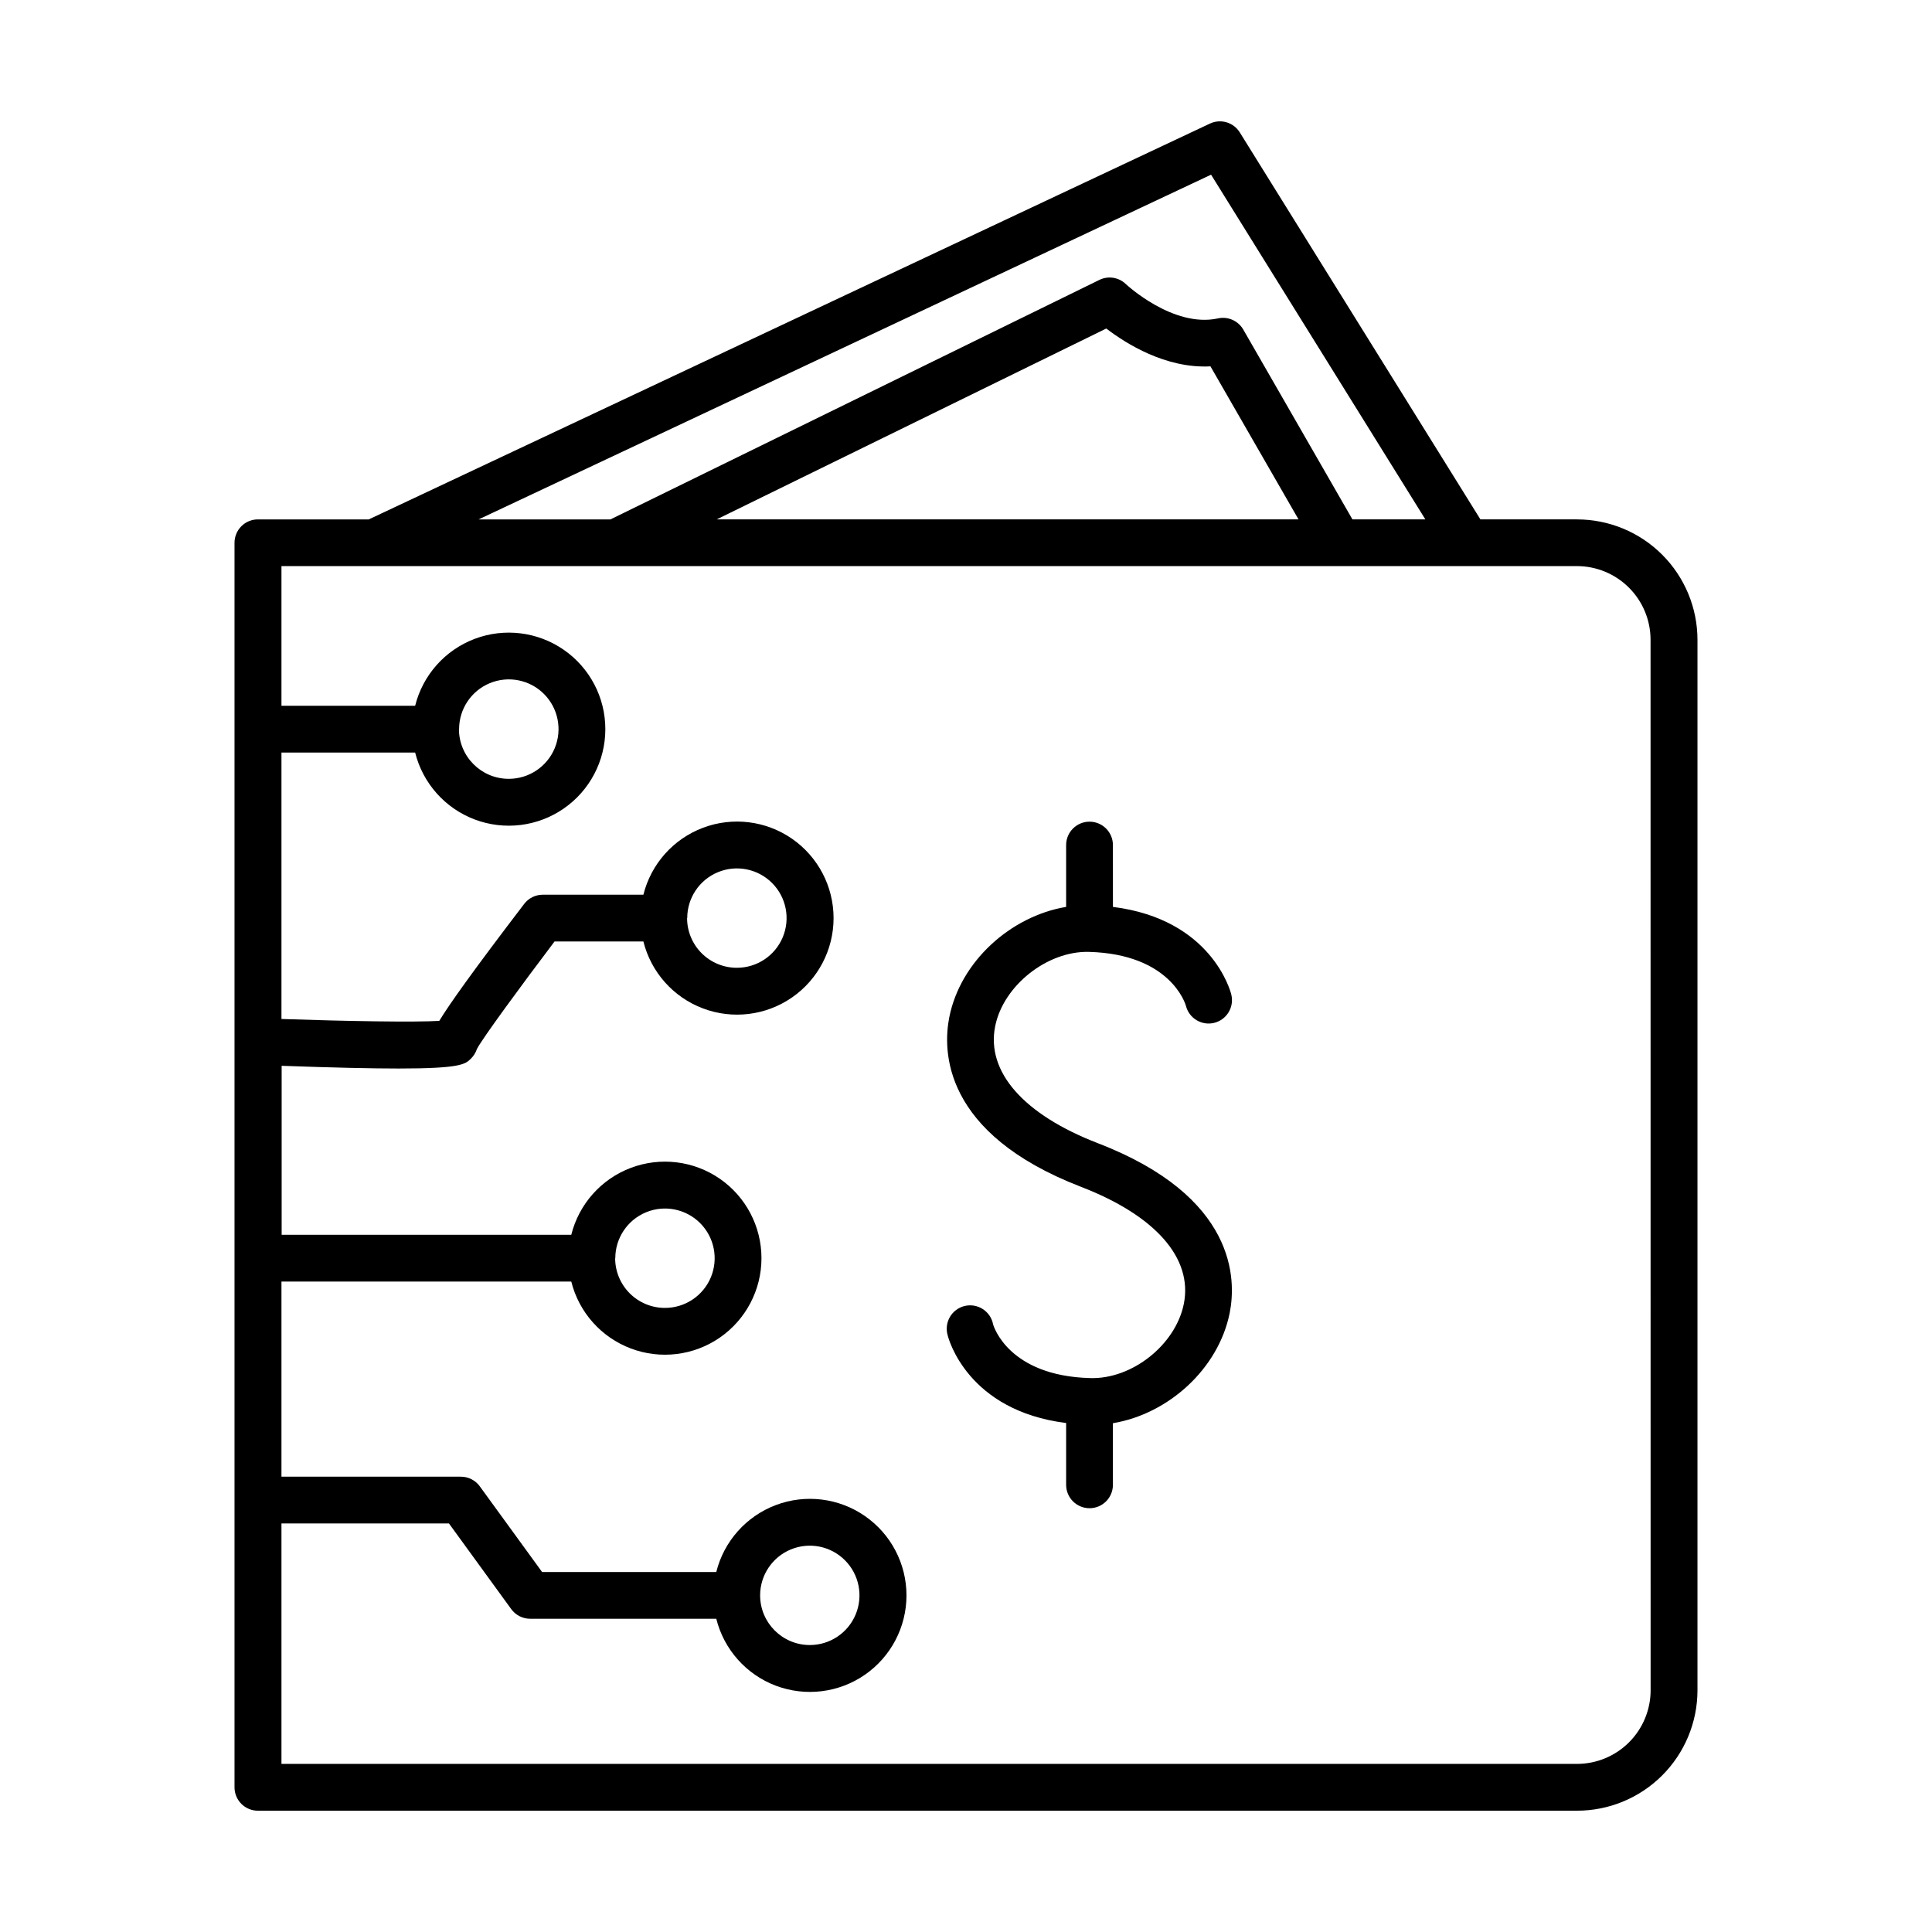 <?xml version="1.0" encoding="UTF-8"?>
<!-- Uploaded to: SVG Repo, www.svgrepo.com, Generator: SVG Repo Mixer Tools -->
<svg fill="#000000" width="800px" height="800px" version="1.1" viewBox="144 144 512 512" xmlns="http://www.w3.org/2000/svg">
 <g>
  <path d="m561.91 281.64h-25.586l-63.781-102.57c-1.66-2.652-5.035-3.652-7.871-2.332l-222.95 104.91h-29.336c-1.648-0.016-3.231 0.629-4.402 1.789s-1.832 2.738-1.836 4.387v329.83c0 3.426 2.777 6.199 6.199 6.199h349.52c8.473 0.016 16.602-3.34 22.602-9.324 5.996-5.981 9.371-14.102 9.379-22.574v-278.41c-0.008-8.465-3.379-16.578-9.367-22.562-5.988-5.981-14.109-9.34-22.574-9.336zm-96.965-91.348 56.785 91.344-19.324 0.004-28.93-50.312c-1.355-2.332-4.055-3.523-6.691-2.953-11.906 2.598-24.336-9.004-24.453-9.113h0.004c-1.875-1.797-4.672-2.227-6.996-1.082l-129.57 63.469h-34.941zm23.172 91.344-154.18 0.004 103.24-50.578c5.207 3.984 15.742 10.648 27.609 10.027zm93.312 310.3 0.004 0.004c-0.008 5.172-2.062 10.129-5.719 13.789-3.656 3.656-8.613 5.715-13.785 5.723h-343.34v-63.723h44.387l16.512 22.711h0.004c1.164 1.602 3.027 2.551 5.008 2.547h49.32c2.031 8.148 7.938 14.781 15.793 17.746 7.859 2.961 16.676 1.879 23.582-2.898s11.031-12.645 11.031-21.043c0-8.398-4.125-16.262-11.031-21.039-6.906-4.777-15.723-5.863-23.582-2.898-7.856 2.961-13.762 9.594-15.793 17.746h-46.16l-16.512-22.711c-1.164-1.605-3.027-2.555-5.012-2.551h-47.547v-51.707h76.805c2.035 8.145 7.938 14.777 15.797 17.738 7.859 2.961 16.672 1.879 23.578-2.898 6.906-4.777 11.027-12.641 11.027-21.039 0-8.402-4.121-16.266-11.027-21.043-6.906-4.777-15.719-5.859-23.578-2.898s-13.762 9.594-15.797 17.742h-76.754v-44.785c13.992 0.5 23.91 0.719 31.008 0.719 16.434 0 17.645-1.152 19.109-2.566 0.754-0.742 1.324-1.652 1.652-2.656 1.594-2.953 11.258-16.156 20.547-28.438h23.547c2.035 8.148 7.938 14.777 15.797 17.738 7.859 2.965 16.672 1.879 23.578-2.898 6.906-4.777 11.027-12.641 11.027-21.039 0-8.398-4.121-16.266-11.027-21.043-6.906-4.777-15.719-5.859-23.578-2.898s-13.762 9.594-15.797 17.742h-26.68c-1.93 0-3.75 0.906-4.918 2.449-13.777 18.047-19.809 26.566-22.496 30.984-6.426 0.395-24.363 0.098-41.82-0.5v-70.613h35.426c2.035 8.148 7.938 14.781 15.797 17.746 7.859 2.961 16.672 1.879 23.578-2.898 6.91-4.777 11.031-12.641 11.031-21.043 0-8.398-4.121-16.262-11.031-21.039-6.906-4.777-15.719-5.863-23.578-2.898-7.859 2.965-13.762 9.594-15.797 17.746h-35.426v-37.02h343.32c5.172 0.004 10.133 2.062 13.789 5.723 3.656 3.656 5.711 8.617 5.715 13.789zm-235.99-25.148c0-5.324 3.203-10.125 8.125-12.164 4.918-2.039 10.578-0.914 14.344 2.852 3.769 3.762 4.898 9.426 2.863 14.344-2.035 4.922-6.832 8.129-12.156 8.133-7.273-0.004-13.168-5.894-13.176-13.164zm-38.375-89.348h-0.004c0-5.324 3.207-10.125 8.129-12.164 4.918-2.039 10.582-0.91 14.348 2.856s4.891 9.426 2.856 14.348c-2.039 4.918-6.84 8.129-12.164 8.129-3.5 0.008-6.856-1.379-9.332-3.848-2.477-2.469-3.871-5.824-3.875-9.32zm19.059-90.133c0-5.328 3.207-10.129 8.125-12.164 4.922-2.039 10.582-0.914 14.348 2.852s4.894 9.43 2.856 14.348c-2.039 4.922-6.84 8.129-12.164 8.129-3.496 0.008-6.856-1.375-9.332-3.844-2.477-2.473-3.871-5.824-3.871-9.32zm-60.457-50.074v-0.004c-0.004-5.328 3.203-10.137 8.125-12.18 4.922-2.043 10.594-0.918 14.363 2.852 3.769 3.766 4.898 9.434 2.859 14.359-2.039 4.926-6.844 8.137-12.172 8.137-7.285 0.008-13.199-5.883-13.215-13.168z"/>
  <path d="m432.57 396.26c21.48 0.582 25.516 13.598 25.723 14.316l-0.004 0.004c0.844 3.312 4.215 5.316 7.531 4.477 3.312-0.844 5.316-4.215 4.477-7.527-0.207-0.867-5.246-19.926-31.359-23.191l-0.004-16.387c0-3.422-2.773-6.199-6.199-6.199-3.422 0-6.199 2.777-6.199 6.199v16.383c-14.762 2.488-28.016 14.484-30.957 29.207-1.762 8.809-1.879 30.809 34.922 44.988 19.68 7.598 29.648 18.895 27.227 30.996-2.156 10.824-13.699 20.035-24.828 19.68-21.648-0.582-25.586-13.777-25.723-14.238h0.008c-0.32-1.672-1.312-3.137-2.742-4.055-1.43-0.918-3.176-1.211-4.828-0.805-1.648 0.406-3.062 1.473-3.906 2.949-0.84 1.477-1.039 3.234-0.551 4.863 0.215 0.867 5.254 19.926 31.379 23.191v16.383c0 3.426 2.777 6.199 6.199 6.199 3.426 0 6.199-2.773 6.199-6.199v-16.332c14.762-2.449 27.996-14.477 30.945-29.207 1.762-8.809 1.879-30.809-34.922-44.988-19.68-7.598-29.648-18.902-27.227-30.996 2.156-10.793 13.828-19.996 24.84-19.711z"/>
 </g>
</svg>